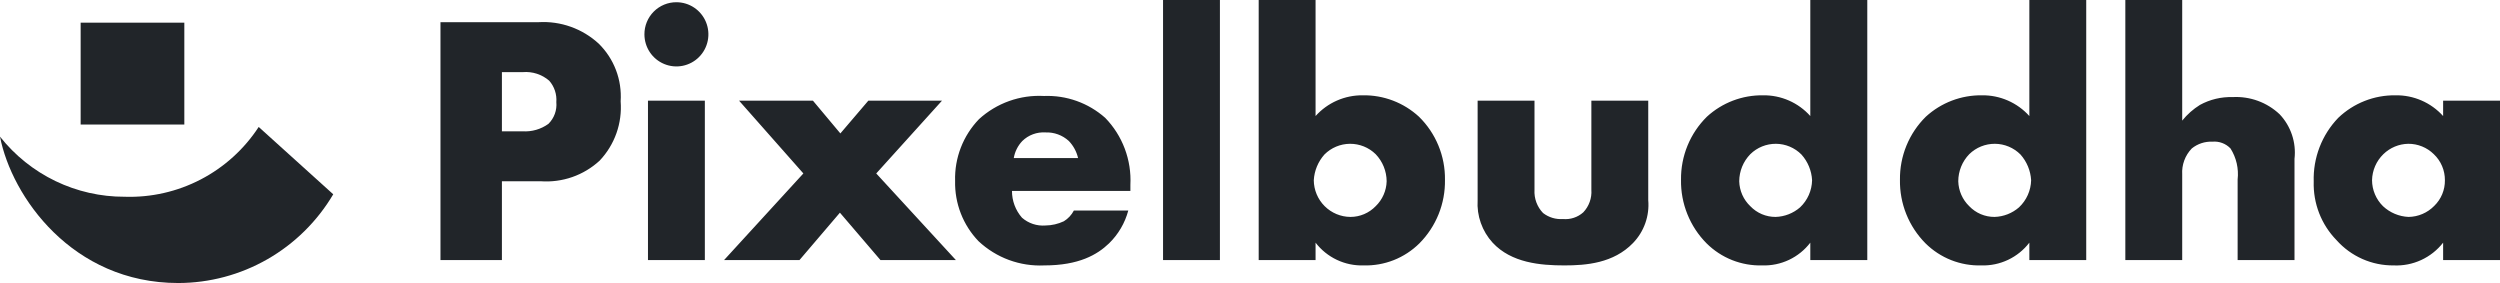 <svg width="212" height="24" viewBox="0 0 212 24" fill="none" xmlns="http://www.w3.org/2000/svg">
<path fill-rule="evenodd" clip-rule="evenodd" d="M45.849 15.37C46.757 15.435 47.67 15.314 48.53 15.014C49.39 14.713 50.18 14.239 50.851 13.621C51.482 12.955 51.967 12.163 52.274 11.297C52.58 10.43 52.702 9.509 52.631 8.592C52.691 7.689 52.556 6.784 52.234 5.939C51.912 5.093 51.411 4.328 50.766 3.696C50.081 3.067 49.277 2.582 48.401 2.27C47.526 1.958 46.597 1.826 45.67 1.881H37.352V22.053H42.562V15.37H45.849ZM42.562 6.116H44.342C44.743 6.083 45.148 6.13 45.531 6.255C45.914 6.38 46.269 6.58 46.574 6.844C46.791 7.09 46.955 7.378 47.059 7.69C47.162 8.002 47.203 8.331 47.177 8.659C47.209 8.996 47.165 9.337 47.049 9.656C46.934 9.974 46.749 10.263 46.508 10.502C45.872 10.962 45.096 11.186 44.314 11.135H42.562V6.116ZM54.948 8.536V22.053H59.771V8.536H54.948ZM54.647 2.911C54.647 3.45 54.806 3.976 55.104 4.424C55.402 4.872 55.826 5.22 56.322 5.426C56.817 5.633 57.363 5.686 57.889 5.581C58.415 5.476 58.899 5.217 59.278 4.836C59.657 4.456 59.916 3.971 60.02 3.442C60.125 2.914 60.071 2.367 59.866 1.87C59.661 1.372 59.313 0.947 58.867 0.648C58.421 0.349 57.896 0.189 57.359 0.189C57.003 0.188 56.649 0.257 56.32 0.393C55.99 0.53 55.69 0.73 55.438 0.983C55.186 1.236 54.986 1.537 54.85 1.868C54.715 2.199 54.645 2.553 54.647 2.911ZM61.401 22.053H67.796L71.225 18.035L74.663 22.053H81.059L74.305 14.708L79.882 8.536H73.636L71.263 11.315L68.936 8.536H62.672L68.126 14.708L61.401 22.053ZM95.857 15.672C95.91 14.629 95.748 13.585 95.38 12.607C95.012 11.63 94.447 10.739 93.719 9.991C92.291 8.727 90.432 8.063 88.529 8.139C87.526 8.084 86.523 8.23 85.577 8.567C84.631 8.905 83.761 9.427 83.018 10.105C82.35 10.798 81.826 11.618 81.478 12.518C81.13 13.417 80.965 14.377 80.993 15.341C80.971 16.283 81.135 17.221 81.476 18.098C81.817 18.976 82.329 19.777 82.981 20.455C83.727 21.153 84.605 21.694 85.562 22.047C86.52 22.399 87.538 22.555 88.557 22.507C91.487 22.507 93.05 21.599 94.049 20.635C94.831 19.873 95.395 18.913 95.678 17.856H91.063C90.867 18.23 90.574 18.543 90.215 18.763C89.725 18.994 89.192 19.116 88.651 19.122C88.293 19.15 87.933 19.106 87.591 18.992C87.25 18.879 86.935 18.698 86.664 18.461C86.115 17.834 85.814 17.027 85.816 16.192H95.857V15.672ZM85.967 13.404C86.06 12.86 86.312 12.356 86.692 11.957C86.95 11.705 87.257 11.51 87.595 11.385C87.932 11.26 88.292 11.207 88.651 11.23C89.383 11.199 90.098 11.461 90.639 11.957C91.025 12.36 91.295 12.86 91.421 13.404H85.967ZM98.626 -4.61551e-06V22.053H103.449V-4.61551e-06H98.626ZM106.737 -4.61551e-06V22.053H111.56V20.578C112.038 21.2 112.656 21.698 113.363 22.033C114.071 22.369 114.847 22.531 115.629 22.507C116.504 22.532 117.375 22.379 118.189 22.058C119.003 21.736 119.744 21.252 120.367 20.635C121.069 19.928 121.622 19.087 121.995 18.161C122.367 17.236 122.55 16.245 122.533 15.247C122.547 14.252 122.358 13.264 121.979 12.345C121.6 11.425 121.039 10.592 120.329 9.897C119.033 8.704 117.331 8.054 115.572 8.082C114.817 8.072 114.069 8.223 113.377 8.526C112.685 8.829 112.065 9.277 111.56 9.84V-4.61551e-06H106.737ZM114.517 18.395C113.696 18.39 112.91 18.061 112.328 17.479C111.746 16.897 111.416 16.109 111.409 15.285C111.455 14.475 111.774 13.705 112.313 13.101C112.888 12.525 113.666 12.199 114.479 12.194C115.291 12.189 116.073 12.504 116.655 13.073C117.248 13.69 117.582 14.513 117.588 15.37C117.567 16.171 117.231 16.932 116.655 17.487C116.378 17.774 116.045 18.002 115.678 18.158C115.311 18.314 114.916 18.395 114.517 18.395ZM125.303 8.536V16.977C125.262 17.632 125.354 18.289 125.573 18.907C125.791 19.526 126.132 20.095 126.574 20.578C128.166 22.299 130.644 22.507 132.659 22.507C134.496 22.507 136.823 22.327 138.481 20.607C138.942 20.13 139.297 19.559 139.519 18.933C139.742 18.306 139.828 17.639 139.771 16.977V8.536H134.948V16.098C134.973 16.447 134.924 16.797 134.805 17.125C134.687 17.454 134.502 17.755 134.261 18.007C134.027 18.215 133.754 18.373 133.457 18.47C133.161 18.568 132.848 18.603 132.537 18.574C131.931 18.618 131.331 18.436 130.851 18.064C130.6 17.805 130.407 17.496 130.282 17.157C130.157 16.819 130.104 16.458 130.125 16.098V8.536H125.303ZM158.346 -4.61551e-06H153.514V9.84C153.01 9.277 152.393 8.829 151.702 8.526C151.012 8.223 150.264 8.072 149.511 8.082C147.75 8.056 146.045 8.705 144.745 9.897C144.038 10.594 143.479 11.427 143.102 12.347C142.725 13.266 142.537 14.253 142.55 15.247C142.533 16.245 142.716 17.236 143.089 18.161C143.461 19.087 144.014 19.928 144.716 20.635C145.337 21.252 146.076 21.736 146.889 22.058C147.702 22.379 148.571 22.532 149.445 22.507C150.227 22.532 151.004 22.37 151.711 22.035C152.419 21.699 153.037 21.2 153.514 20.578V22.053H158.346V-4.61551e-06ZM150.566 18.395C150.167 18.396 149.772 18.317 149.404 18.161C149.037 18.005 148.705 17.776 148.428 17.487C148.14 17.214 147.908 16.886 147.746 16.523C147.585 16.159 147.496 15.768 147.486 15.37C147.491 14.511 147.828 13.687 148.428 13.073C149.008 12.504 149.789 12.189 150.6 12.194C151.411 12.199 152.187 12.525 152.761 13.101C153.304 13.703 153.623 14.474 153.665 15.285C153.656 15.716 153.561 16.142 153.387 16.536C153.212 16.93 152.961 17.286 152.648 17.582C152.068 18.087 151.332 18.374 150.566 18.395ZM176.912 -4.61551e-06H172.089V9.84C171.583 9.278 170.964 8.831 170.272 8.528C169.58 8.224 168.832 8.073 168.077 8.082C166.316 8.056 164.611 8.705 163.31 9.897C162.604 10.594 162.045 11.427 161.668 12.347C161.291 13.266 161.103 14.253 161.116 15.247C161.099 16.245 161.282 17.236 161.654 18.161C162.026 19.087 162.58 19.928 163.282 20.635C163.905 21.252 164.646 21.736 165.46 22.058C166.274 22.379 167.145 22.532 168.02 22.507C168.802 22.531 169.578 22.369 170.286 22.033C170.993 21.698 171.611 21.2 172.089 20.578V22.053H176.912V-4.61551e-06ZM169.132 18.395C168.733 18.396 168.337 18.317 167.97 18.161C167.602 18.005 167.27 17.776 166.994 17.487C166.418 16.932 166.083 16.171 166.061 15.37C166.063 14.512 166.398 13.688 166.994 13.073C167.576 12.504 168.358 12.189 169.17 12.194C169.983 12.199 170.761 12.525 171.336 13.101C171.875 13.705 172.194 14.475 172.24 15.285C172.229 15.717 172.133 16.142 171.957 16.537C171.781 16.931 171.528 17.286 171.213 17.582C170.634 18.087 169.899 18.374 169.132 18.395ZM180.228 22.053H185.051V14.793C185.026 14.39 185.086 13.986 185.225 13.607C185.364 13.227 185.581 12.882 185.861 12.591C186.355 12.191 186.978 11.986 187.613 12.014C187.895 11.989 188.18 12.027 188.446 12.127C188.712 12.227 188.952 12.385 189.148 12.591C189.642 13.372 189.855 14.299 189.751 15.219V22.053H194.574V13.47C194.652 12.785 194.579 12.092 194.361 11.439C194.143 10.785 193.785 10.188 193.312 9.689C192.78 9.188 192.153 8.801 191.468 8.551C190.783 8.301 190.055 8.193 189.327 8.233C188.362 8.204 187.406 8.432 186.558 8.895C185.984 9.25 185.474 9.701 185.051 10.228V-4.61551e-06H180.228V22.053ZM207.177 9.84C206.668 9.275 206.043 8.825 205.346 8.522C204.649 8.218 203.896 8.069 203.136 8.082C201.333 8.058 199.592 8.743 198.285 9.991C197.595 10.707 197.056 11.554 196.698 12.483C196.341 13.412 196.172 14.403 196.203 15.398C196.176 16.313 196.333 17.224 196.664 18.077C196.996 18.93 197.496 19.707 198.134 20.361C198.743 21.045 199.492 21.591 200.328 21.961C201.165 22.331 202.071 22.517 202.986 22.507C203.787 22.543 204.585 22.387 205.314 22.052C206.043 21.717 206.682 21.211 207.177 20.578V22.053H212V8.536H207.177V9.84ZM204.22 12.194C205.029 12.188 205.808 12.504 206.386 13.073C206.686 13.356 206.925 13.699 207.087 14.08C207.25 14.461 207.331 14.871 207.328 15.285C207.333 15.69 207.256 16.092 207.1 16.466C206.945 16.84 206.714 17.178 206.424 17.459C205.85 18.047 205.068 18.383 204.248 18.395C203.441 18.361 202.673 18.039 202.081 17.487C201.789 17.2 201.556 16.858 201.396 16.48C201.235 16.102 201.152 15.695 201.149 15.285C201.166 14.449 201.512 13.654 202.11 13.073C202.676 12.522 203.43 12.207 204.22 12.194Z" fill="#212529"/>
<path fill-rule="evenodd" clip-rule="evenodd" d="M15.631 10.56H6.839V1.92H15.631V10.56ZM21.938 10.766C20.708 12.648 19.016 14.181 17.025 15.217C15.034 16.253 12.81 16.759 10.569 16.684C8.538 16.691 6.532 16.236 4.701 15.354C2.871 14.471 1.264 13.184 0 11.589C0.989 16.665 6.113 24 15.118 24C17.77 23.996 20.376 23.3 22.68 21.981C24.983 20.662 26.905 18.765 28.259 16.476L21.938 10.766Z" fill="#212529"/>
</svg>
